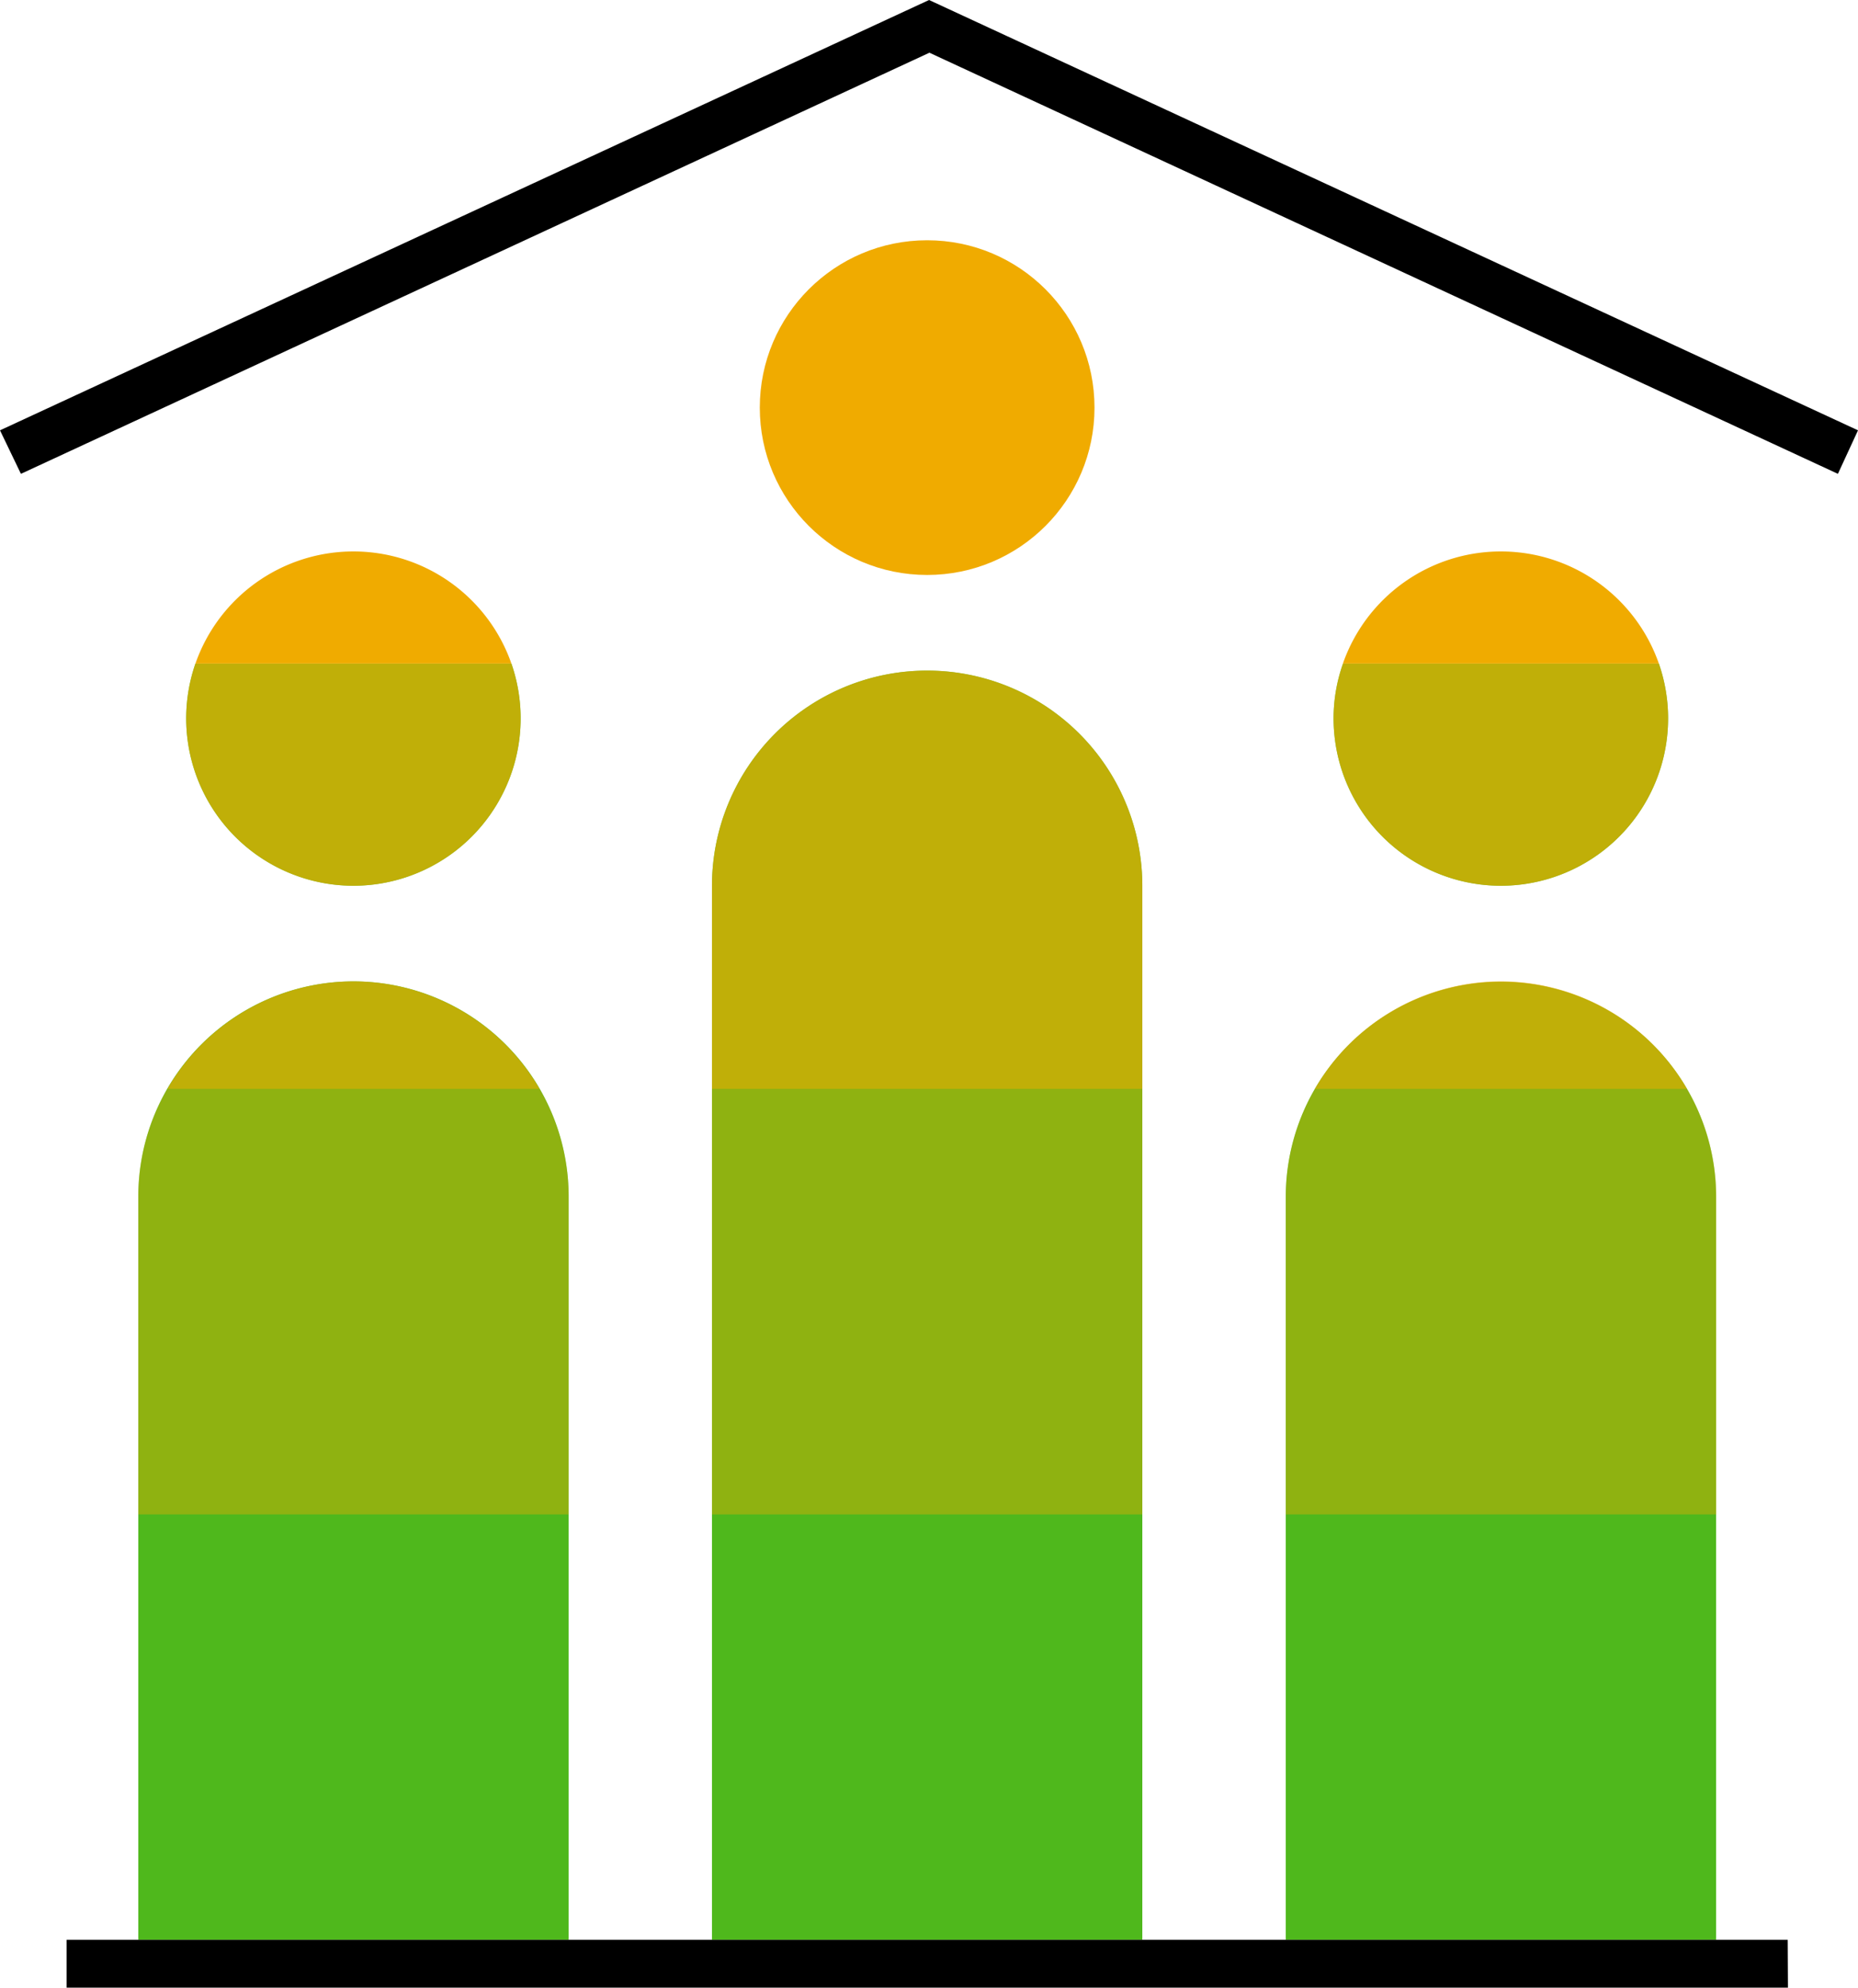 <?xml version="1.0" encoding="UTF-8"?>
<svg xmlns="http://www.w3.org/2000/svg" viewBox="0 0 155.43 166.28">
  <defs>
    <style>.cls-1{fill:#4fb81c;}.cls-2{fill:none;}.cls-3,.cls-4,.cls-5{fill:#f0ab00;}.cls-3{opacity:0.4;}.cls-4{opacity:0.7;}</style>
  </defs>
  <title>Icon_Family</title>
  <g id="Layer_2" data-name="Layer 2">
    <g id="outlines_--_combound_path" data-name="outlines -- combound path">
      <path class="cls-1" d="M77.56,56.1a18,18,0,0,0-18,18v88.18h36V74.1A18,18,0,0,0,77.56,56.1Z"></path>
      <path class="cls-1" d="M29.57,82.1a18,18,0,0,0-18,18v62.18h36V100.1a18,18,0,0,0-18-18Z"></path>
      <path class="cls-1" d="M29.57,74.1A14,14,0,0,0,42.78,55.51H16.35A14,14,0,0,0,29.57,74.1Z"></path>
      <path class="cls-1" d="M125.56,74.1a14,14,0,0,0,13.21-18.59H112.35a13.7,13.7,0,0,0-.79,4.59A14,14,0,0,0,125.56,74.1Z"></path>
      <path class="cls-1" d="M141.13,91.1a18,18,0,0,0-33.57,9v62.18h36V100.1A17.94,17.94,0,0,0,141.13,91.1Z"></path>
      <path class="cls-2" d="M15.57,60.1a14,14,0,1,0,14-14,14,14,0,0,0-14,14"></path>
      <path class="cls-2" d="M111.56,60.1a14,14,0,1,0,14-14,14,14,0,0,0-14,14"></path>
      <path class="cls-2" d="M63.56,34.1a14,14,0,1,0,14-14,14,14,0,0,0-14,14"></path>
      <path class="cls-3" d="M141.13,91.1H110a17.85,17.85,0,0,0-2.43,9v26.59h36V100.1A17.94,17.94,0,0,0,141.13,91.1Z"></path>
      <path class="cls-3" d="M14,91.1a17.85,17.85,0,0,0-2.43,9v26.59h36V100.1a18,18,0,0,0-2.43-9Z"></path>
      <rect class="cls-3" x="59.56" y="91.1" width="36" height="35.59"></rect>
      <path class="cls-4" d="M77.56,56.1a18,18,0,0,0-18,18v17h36v-17A18,18,0,0,0,77.56,56.1Z"></path>
      <path class="cls-4" d="M125.56,82.1a18,18,0,0,0-15.57,9h31.14A18,18,0,0,0,125.56,82.1Z"></path>
      <path class="cls-4" d="M29.57,82.1A18,18,0,0,0,14,91.1H45.14A18,18,0,0,0,29.57,82.1Z"></path>
      <path class="cls-4" d="M29.57,74.1A14,14,0,0,0,42.78,55.51H16.35A14,14,0,0,0,29.57,74.1Z"></path>
      <path class="cls-4" d="M125.56,74.1a14,14,0,0,0,13.21-18.59H112.35a13.7,13.7,0,0,0-.79,4.59A14,14,0,0,0,125.56,74.1Z"></path>
      <circle class="cls-5" cx="77.56" cy="34.1" r="14"></circle>
      <path class="cls-5" d="M138.77,55.51a14,14,0,0,0-26.43,0Z"></path>
      <path class="cls-5" d="M42.78,55.51a14,14,0,0,0-26.43,0Z"></path>
      <path d="M153.75,39.64l-76-35.23-76,35.23L0,36,77.72,0l77.71,36Zm-4.2,122.64H5.57v4h144Z"></path>
    </g>
  </g>
</svg>
